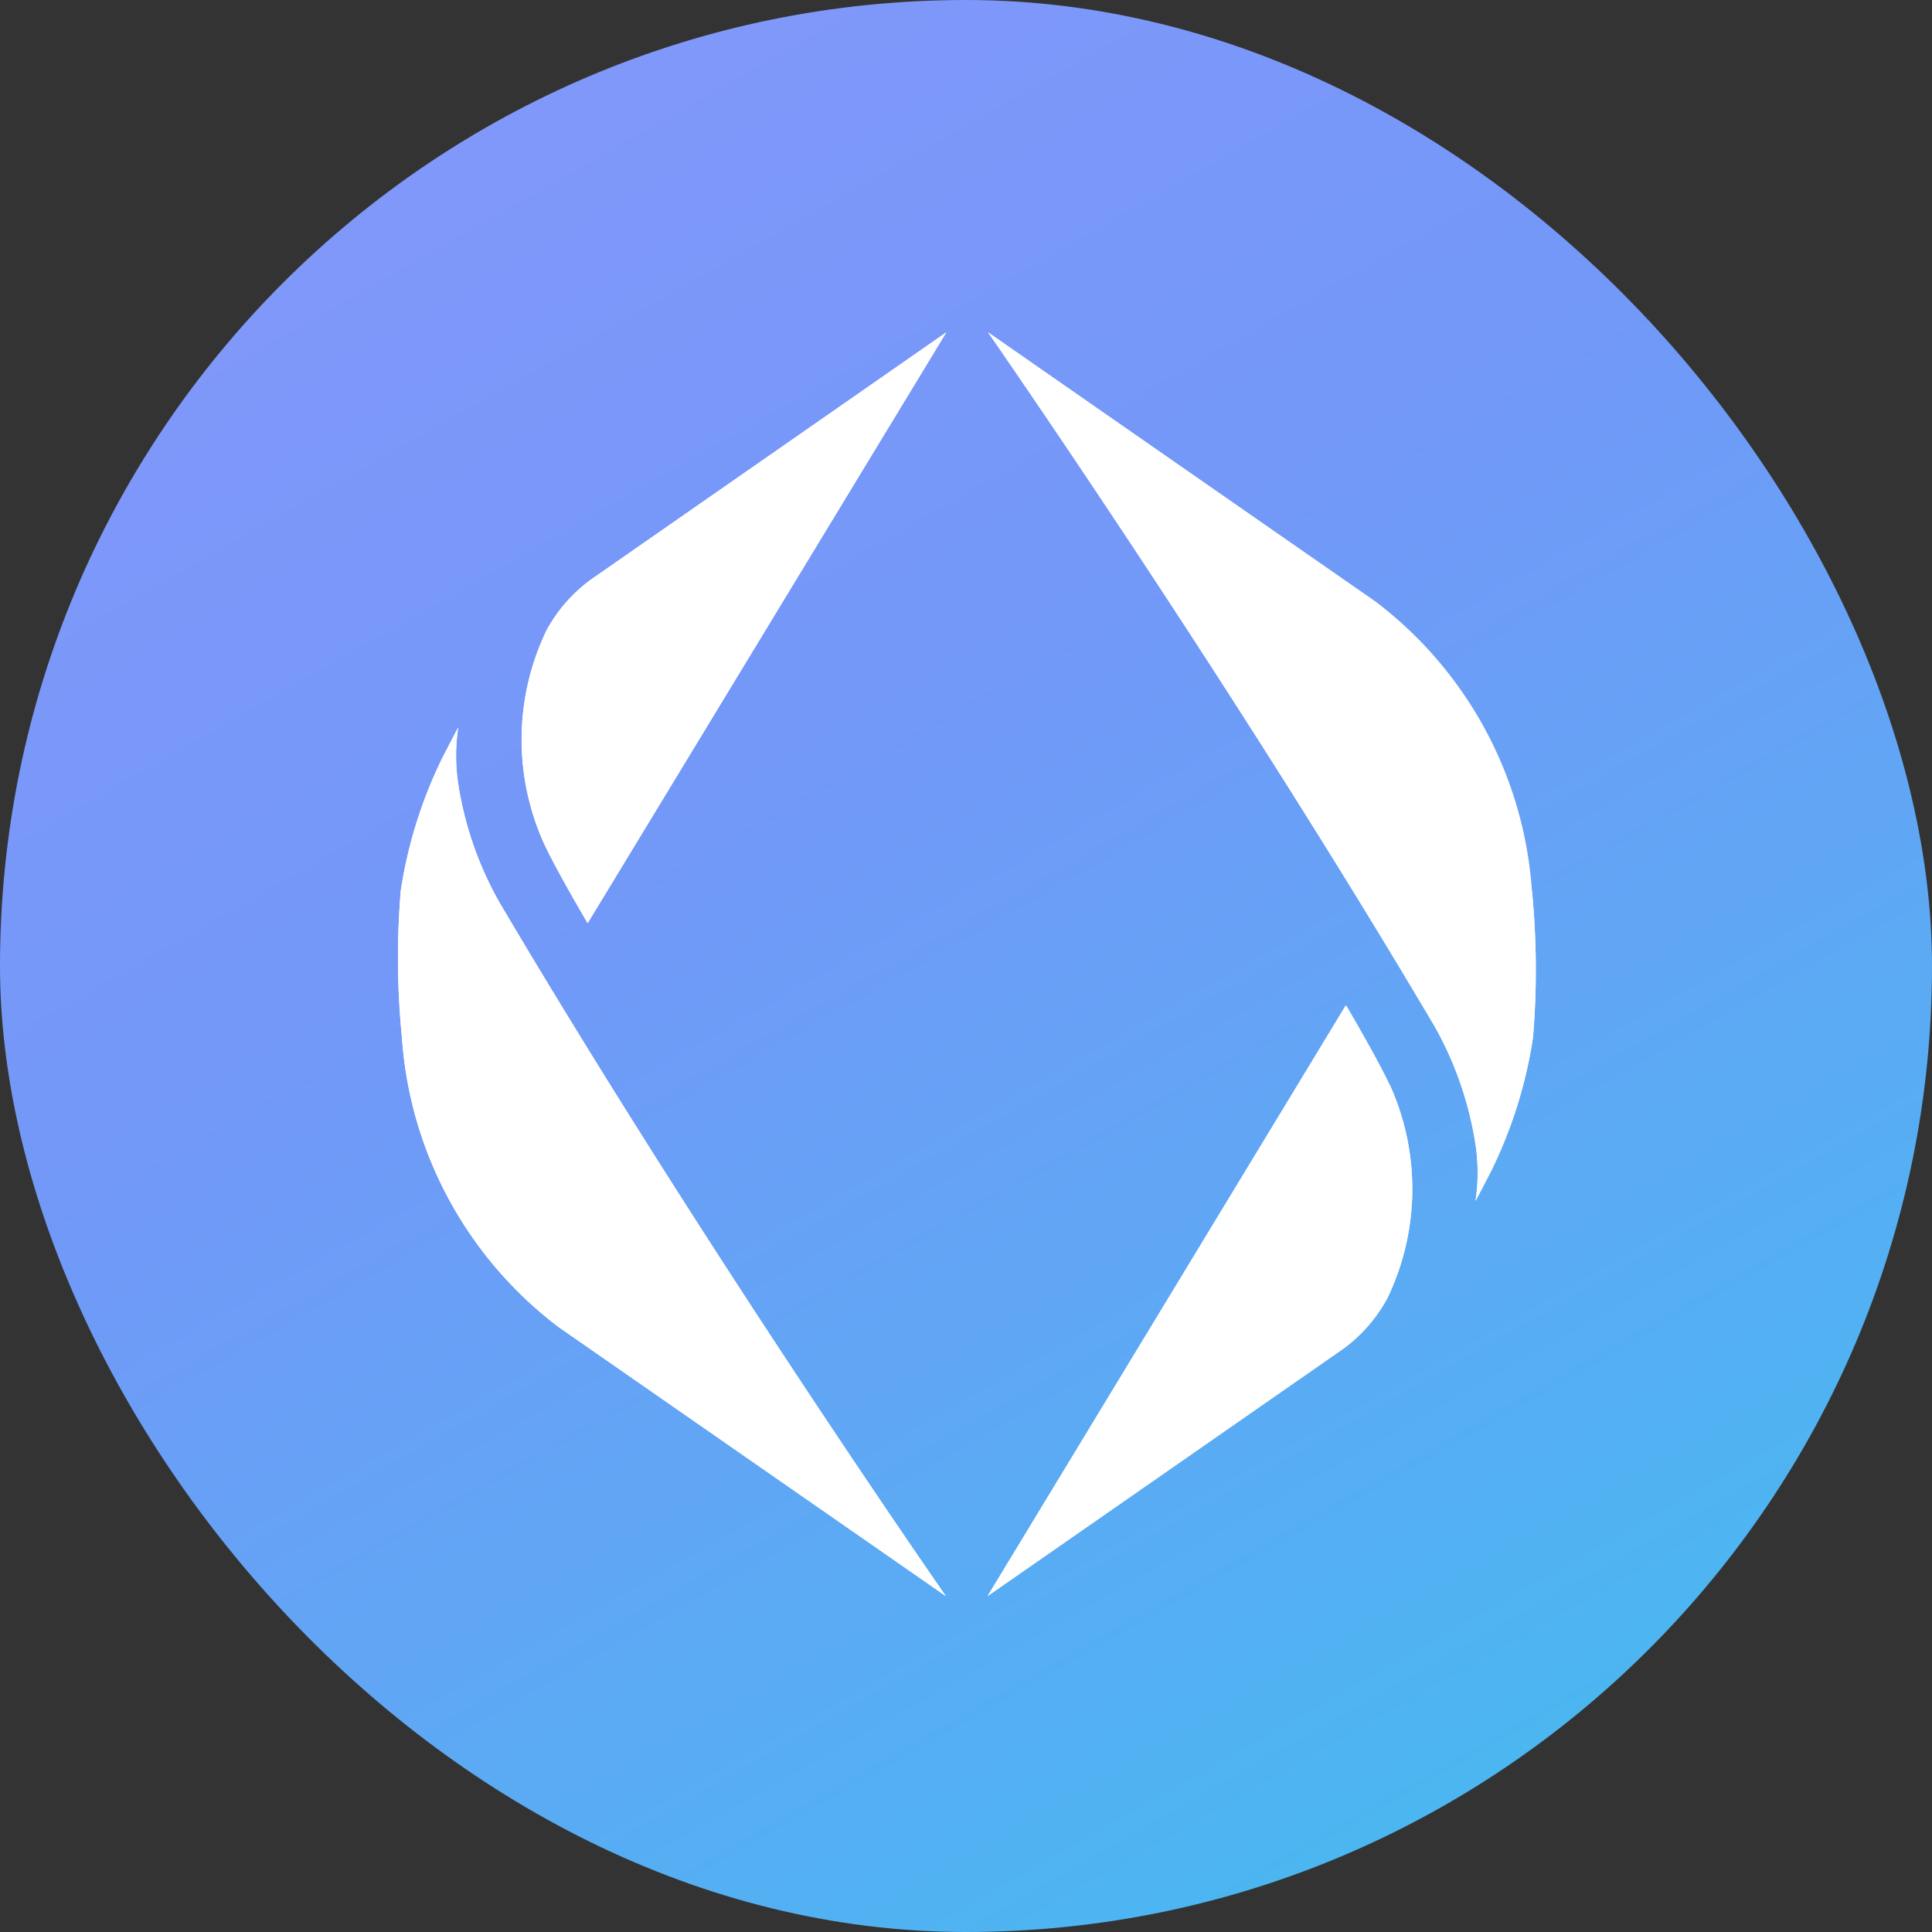 <svg width="256" height="256" viewBox="0 0 256 256" fill="none" xmlns="http://www.w3.org/2000/svg"><rect x="0" y="0" width="256" height="256" fill="#333333" stroke="none"/><rect width="256" height="256" rx="128" fill="url(#a)"/><path d="M72.097 111.782c1.661 3.538 5.772 10.53 5.772 10.53l47.526-78.28-46.384 32.272a20.196 20.196 0 0 0-6.602 7.24 33.393 33.393 0 0 0-.312 28.238Zm-18.832 25.777a52.548 52.548 0 0 0 6.228 21.381 52.733 52.733 0 0 0 14.535 16.91l51.304 35.644s-32.099-46.091-59.173-91.954a46.203 46.203 0 0 1-5.44-15.639 24.943 24.943 0 0 1 0-7.51c-.706 1.303-2.076 3.972-2.076 3.972a60.563 60.563 0 0 0-5.544 17.688 107.757 107.757 0 0 0 .166 19.508Zm130.888 6.185c-1.661-3.537-5.772-10.53-5.772-10.53l-47.526 78.28 46.384-32.251a20.208 20.208 0 0 0 6.603-7.24 33.386 33.386 0 0 0 .311-28.259Zm18.832-25.776a52.548 52.548 0 0 0-6.228-21.382 52.74 52.74 0 0 0-14.535-16.91l-51.304-35.644s32.078 46.09 59.173 91.954a46.19 46.19 0 0 1 5.419 15.64c.379 2.489.379 5.02 0 7.509.706-1.303 2.076-3.972 2.076-3.972a60.542 60.542 0 0 0 5.544-17.687c.542-6.494.493-13.023-.145-19.508Z" fill="#fff"/><path d="M72.409 83.544a20.196 20.196 0 0 1 6.602-7.24l46.384-32.272-47.526 78.301s-4.153-6.992-5.772-10.53a33.387 33.387 0 0 1 .312-28.259ZM53.265 137.56a52.548 52.548 0 0 0 6.228 21.381 52.733 52.733 0 0 0 14.535 16.91l51.304 35.644s-32.099-46.091-59.173-91.954a46.203 46.203 0 0 1-5.44-15.639 24.943 24.943 0 0 1 0-7.51c-.706 1.303-2.076 3.972-2.076 3.972a60.563 60.563 0 0 0-5.544 17.688 107.757 107.757 0 0 0 .166 19.508Zm130.805 6.206c-1.661-3.538-5.772-10.53-5.772-10.53l-47.443 78.259 46.384-32.251a20.208 20.208 0 0 0 6.603-7.24 33.386 33.386 0 0 0 .311-28.259l-.083.021Zm18.832-25.777a52.551 52.551 0 0 0-6.228-21.381 52.74 52.74 0 0 0-14.535-16.91l-51.221-35.665s32.078 46.09 59.173 91.954a46.19 46.19 0 0 1 5.419 15.64c.379 2.489.379 5.02 0 7.509.706-1.303 2.076-3.972 2.076-3.972a60.542 60.542 0 0 0 5.544-17.687c.542-6.494.493-13.023-.145-19.508l-.083.02Z" fill="#fff"/><defs><linearGradient id="a" x1="170.517" y1="286.341" x2="-78.302" y2="-151.616" gradientUnits="userSpaceOnUse"><stop stop-color="#44BCF0"/><stop offset=".379" stop-color="#7298F8"/><stop offset="1" stop-color="#A099FF"/></linearGradient></defs></svg>
